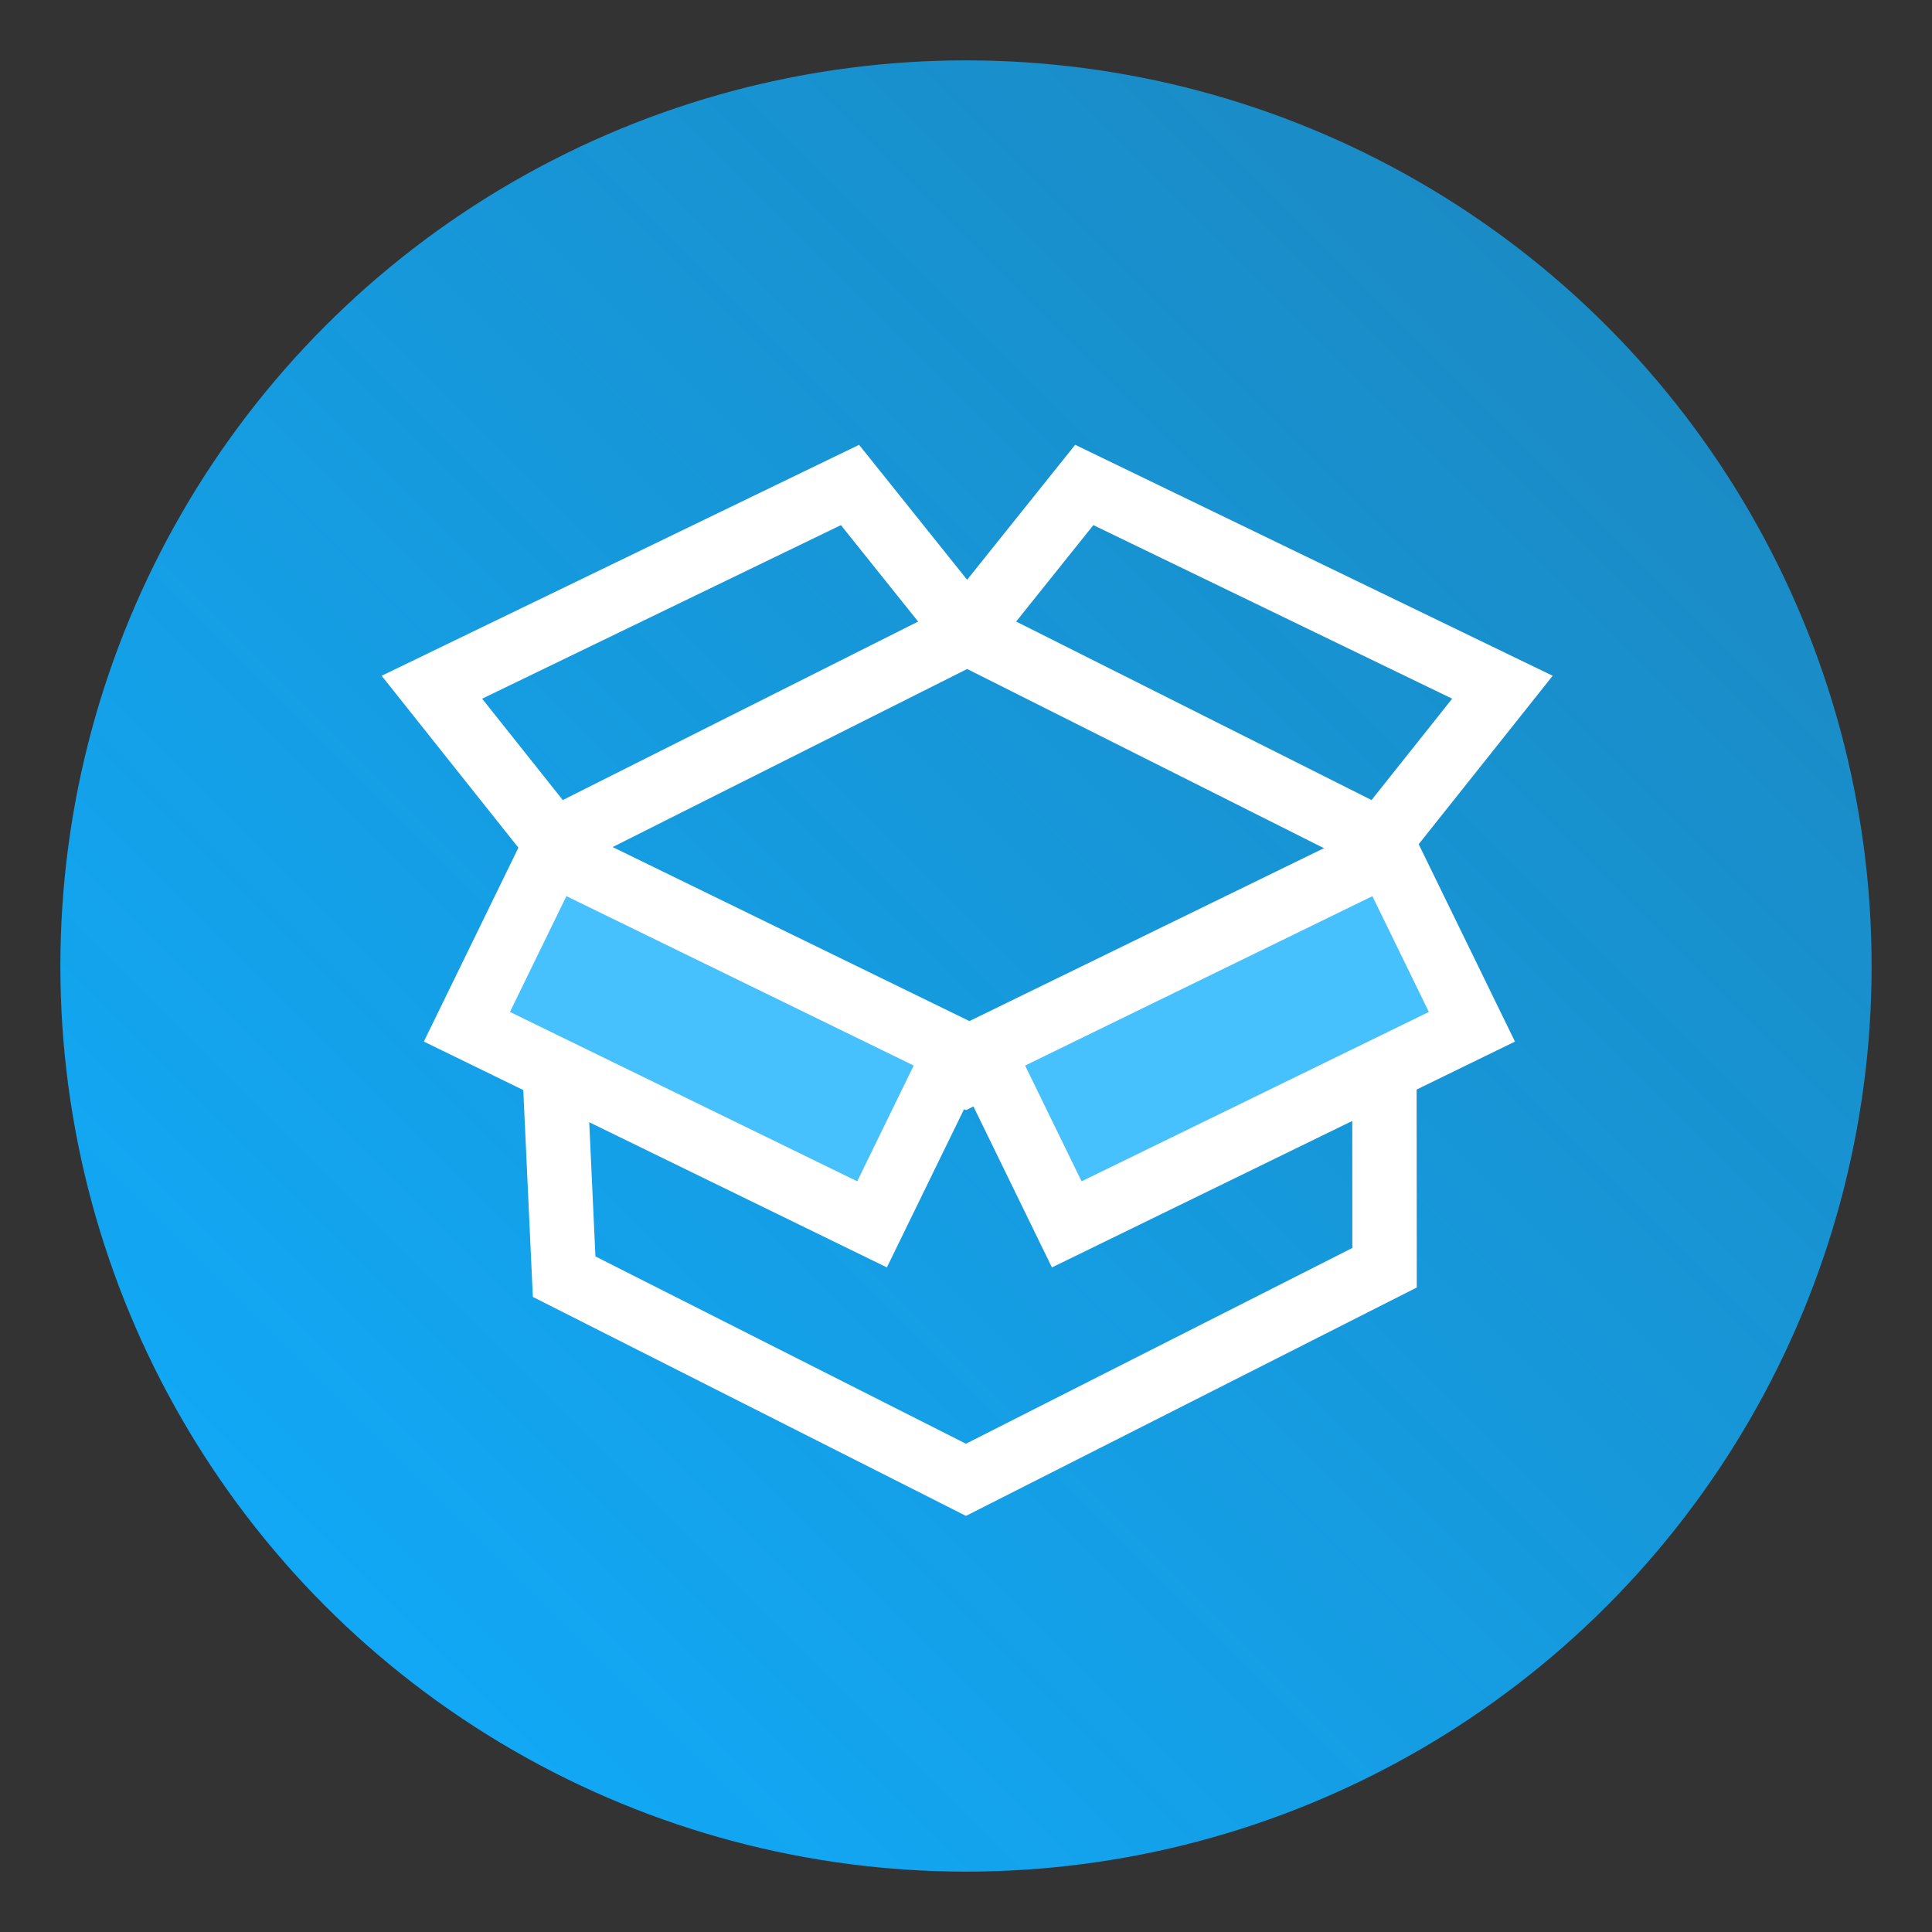<?xml version="1.0" encoding="UTF-8"?>
<svg width="40px" height="40px" viewBox="0 0 40 40" version="1.1" xmlns="http://www.w3.org/2000/svg" xmlns:xlink="http://www.w3.org/1999/xlink">
    <rect x="0" y="0" width="40" height="40" fill="#333333" stroke="none"/>
    <title>开箱即用</title>
    <defs>
        <linearGradient x1="100%" y1="1.05475548e-30%" x2="2.22044605e-14%" y2="100%" id="linearGradient-1">
            <stop stop-color="#10AEFF" stop-opacity="0.668" offset="0%"></stop>
            <stop stop-color="#10AEFF" offset="100%"></stop>
        </linearGradient>
    </defs>
    <g id="页面-1" stroke="none" stroke-width="1" fill="none" fill-rule="evenodd">
        <g id="官方文档_云开发功能介绍_pc端备份-12" transform="translate(-513, -542)">
            <g id="开箱即用" transform="translate(513, 542)">
                <rect id="矩形" fill-opacity="0" fill="#D8D8D8" x="0" y="0" width="40" height="40"></rect>
                <circle id="椭圆形" fill="url(#linearGradient-1)" cx="20" cy="20" r="18.75"></circle>
                <g id="编组-2" transform="translate(4, 4)">
                    <rect id="矩形" x="0" y="0" width="32" height="32"></rect>
                    <g id="编组" transform="translate(3.837, 4.567)" stroke="#FFFFFF" stroke-width="1.333">
                        <path d="M4.163,9.706 C4.267,9.706 4.37,9.731 4.463,9.778 L4.463,9.778 L12.163,13.671 L19.862,9.778 C20.335,9.706 20.492,9.772 20.61,9.879 C20.724,9.982 20.802,10.123 20.823,10.282 L20.823,10.282 L20.829,17.68 L12.162,22.071 L3.843,17.865 L3.496,10.36 C3.499,10.181 3.573,10.019 3.691,9.902 C3.812,9.781 3.979,9.706 4.163,9.706 Z" id="形状结合"></path>
                        <path d="M11.567,10.939 L11.567,14.939 L2.234,14.939 L2.234,10.939 L11.567,10.939 Z" id="矩形" fill="#47C0FE" transform="translate(6.901, 12.939) rotate(-334) translate(-6.901, -12.939) "></path>
                        <path d="M22.234,10.939 L22.234,14.939 L12.901,14.939 L12.901,10.939 L22.234,10.939 Z" id="矩形备份-2" fill="#47C0FE" transform="translate(17.567, 12.939) scale(-1, 1) rotate(-334) translate(-17.567, -12.939) "></path>
                        <path d="M22.955,3.174 L22.077,7.134 L12.479,7.022 L13.338,3.205 L22.955,3.174 Z" id="矩形备份-4" transform="translate(17.725, 5.098) rotate(-334) translate(-17.725, -5.098) "></path>
                        <path d="M11.879,3.174 L11.001,7.134 L1.404,7.022 L2.263,3.205 L11.879,3.174 Z" id="矩形备份-5" transform="translate(6.649, 5.098) scale(-1, 1) rotate(-334) translate(-6.649, -5.098) "></path>
                    </g>
                </g>
            </g>
        </g>
    </g>
</svg>